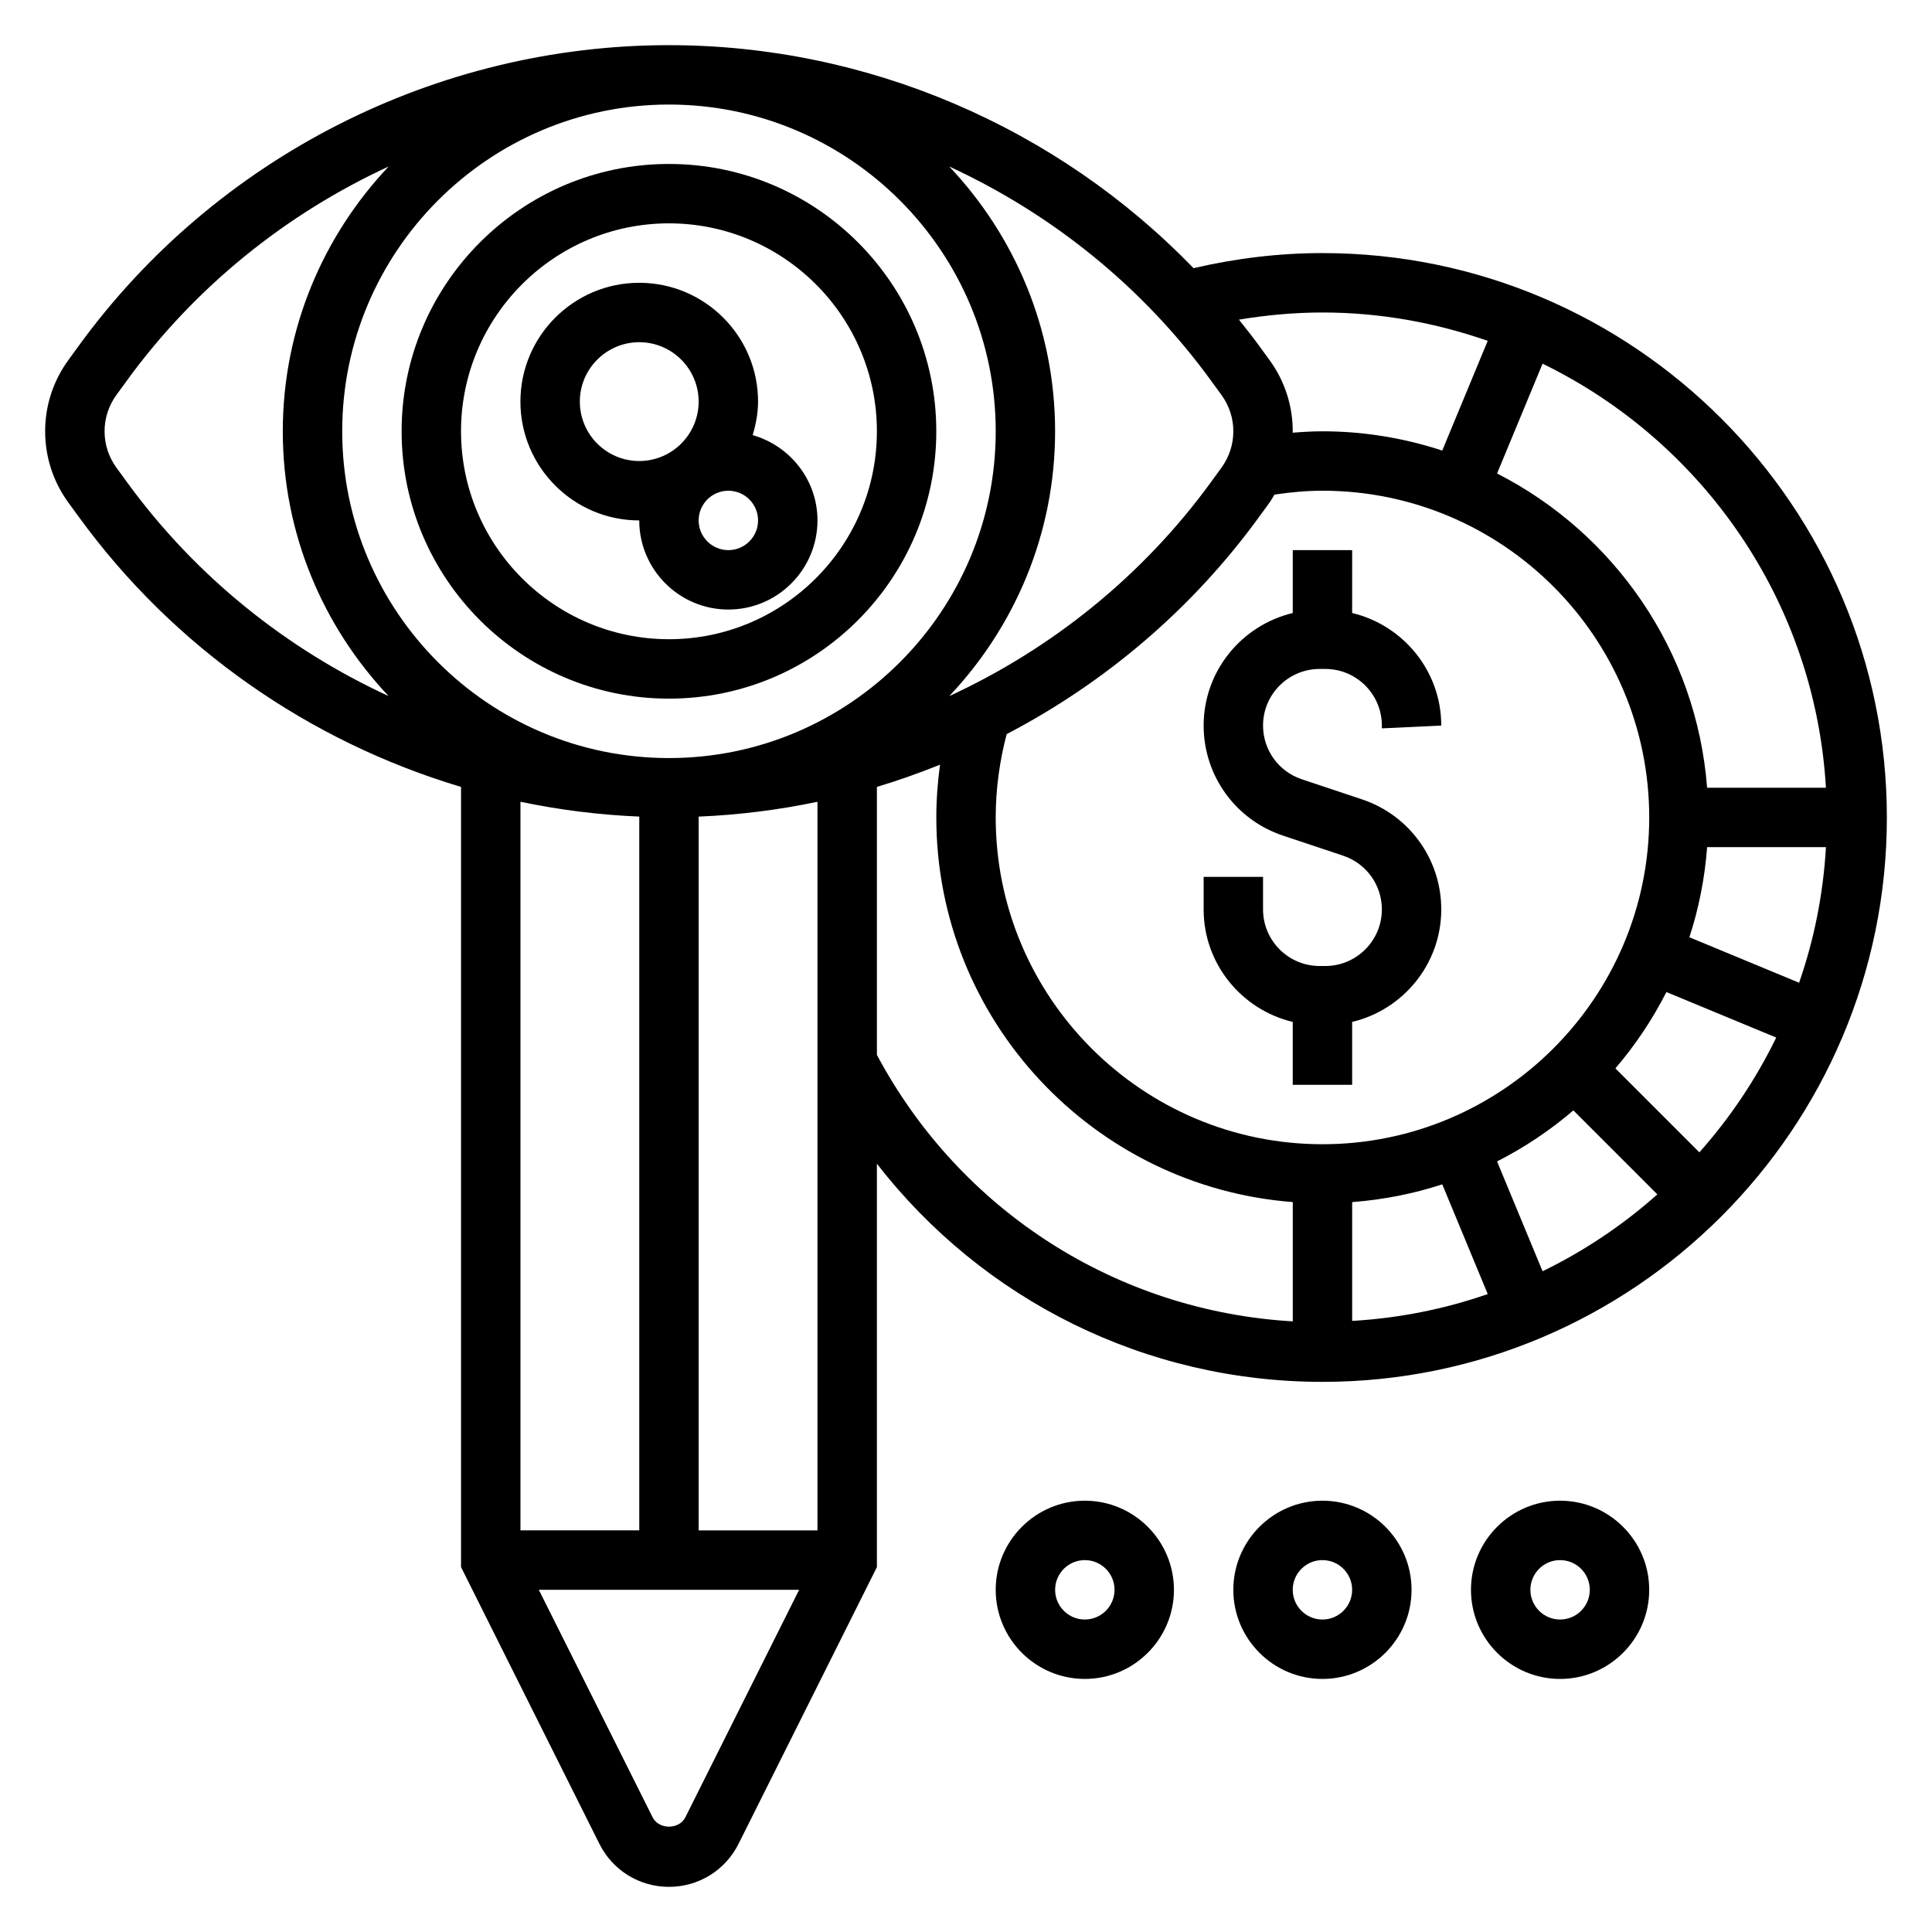 <?xml version="1.0" encoding="UTF-8"?>
<!-- Uploaded to: SVG Repo, www.svgrepo.com, Generator: SVG Repo Mixer Tools -->
<svg fill="#000000" width="800px" height="800px" version="1.1" viewBox="144 144 512 512" xmlns="http://www.w3.org/2000/svg">
 <g>
  <path d="m321.28 187.45c-39.07 0-70.848 31.781-70.848 70.848 0 39.07 31.781 70.848 70.848 70.848 39.07 0 70.848-31.781 70.848-70.848 0-39.066-31.777-70.848-70.848-70.848zm0 125.95c-30.379 0-55.105-24.727-55.105-55.105 0-30.379 24.727-55.105 55.105-55.105s55.105 24.727 55.105 55.105c0 30.379-24.727 55.105-55.105 55.105z"/>
  <path d="m343.46 259.31c0.844-2.832 1.434-5.777 1.434-8.879 0-17.367-14.121-31.488-31.488-31.488s-31.488 14.121-31.488 31.488c0 17.367 14.121 31.488 31.488 31.488 0 13.02 10.598 23.617 23.617 23.617 13.02 0 23.617-10.598 23.617-23.617-0.004-10.777-7.301-19.781-17.18-22.609zm-45.797-8.879c0-8.684 7.062-15.742 15.742-15.742 8.684 0 15.742 7.062 15.742 15.742 0 8.684-7.062 15.742-15.742 15.742-8.684 0.004-15.742-7.059-15.742-15.742zm39.359 39.359c-4.344 0-7.871-3.527-7.871-7.871s3.527-7.871 7.871-7.871 7.871 3.527 7.871 7.871-3.527 7.871-7.871 7.871z"/>
  <path d="m486.59 414.82v16.668h15.742v-16.664c13.508-3.234 23.617-15.336 23.617-29.828 0-13.258-8.445-24.977-21.027-29.164l-15.941-5.32c-6.144-2.051-10.262-7.766-10.262-14.238 0-8.273 6.723-14.996 14.996-14.996h1.488c8.281 0 15.004 6.723 15.004 14.996v0.75l15.742-0.746c0-14.484-10.109-26.59-23.617-29.828l0.004-16.66h-15.742v16.664c-13.508 3.234-23.617 15.336-23.617 29.828 0 13.258 8.445 24.977 21.027 29.164l15.941 5.32c6.144 2.051 10.262 7.766 10.262 14.238 0 8.273-6.723 14.996-14.996 14.996h-1.488c-8.281 0-15.004-6.723-15.004-14.996v-8.621h-15.742v8.621c0 14.484 10.105 26.59 23.613 29.816z"/>
  <path d="m494.46 211.07c-11.539 0-22.996 1.395-34.156 4-36.148-37.363-86.395-59.105-139.03-59.105-61.668 0-120.13 29.773-156.38 79.641l-2.785 3.824c-4.019 5.531-6.144 12.055-6.144 18.871 0 6.816 2.125 13.344 6.141 18.871l2.785 3.816c25.168 34.629 61.059 59.535 101.29 71.551v206.76l36.668 73.344c3.516 7.023 10.586 11.391 18.434 11.391s14.918-4.367 18.438-11.391l36.668-73.344v-106.91c28.031 36.164 71.203 57.82 118.08 57.82 82.477 0 149.57-67.094 149.57-149.57 0-82.473-67.094-149.57-149.57-149.57zm-165.31 338.5v-189.16c10.652-0.441 21.176-1.77 31.488-3.93v193.09zm-94.461-291.27c0-47.742 38.848-86.594 86.594-86.594 47.742 0 86.594 38.848 86.594 86.594 0 47.742-38.848 86.594-86.594 86.594s-86.594-38.848-86.594-86.594zm176.09 80.25c26.121-13.641 49.168-33.172 66.879-57.543l2.793-3.832c0.488-0.668 0.859-1.402 1.289-2.102 4.211-0.617 8.453-1.027 12.727-1.027 47.742 0 86.594 38.848 86.594 86.594 0 47.742-38.848 86.594-86.594 86.594-47.742 0-86.594-38.848-86.594-86.594 0.004-7.512 1.02-14.918 2.906-22.09zm91.562 124.02c8.273-0.637 16.27-2.211 23.875-4.707l12.051 29.078c-11.367 3.953-23.41 6.375-35.93 7.117zm38.398-10.777c7.289-3.715 14.066-8.25 20.223-13.523l22.254 22.254c-9.125 8.117-19.332 14.973-30.418 20.371zm31.355-24.664c5.281-6.156 9.809-12.934 13.523-20.223l29.102 12.059c-5.398 11.082-12.258 21.301-20.371 30.418zm19.609-34.746c2.496-7.613 4.07-15.609 4.707-23.875h31.488c-0.73 12.516-3.156 24.562-7.117 35.93zm36.188-39.621h-31.488c-2.793-36.406-24.672-67.48-55.664-83.285l12.059-29.102c42.367 20.641 72.195 62.895 75.094 112.39zm-133.43-125.95c15.359 0 30.055 2.731 43.801 7.512l-12.051 29.078c-10.004-3.273-20.656-5.102-31.75-5.102-2.637 0-5.273 0.164-7.902 0.371 0.008-0.125 0.031-0.242 0.031-0.371 0-6.816-2.125-13.344-6.141-18.871l-2.785-3.816c-1.715-2.363-3.527-4.629-5.336-6.902 7.297-1.211 14.688-1.898 22.133-1.898zm-29.527 18.059 2.785 3.816c2.043 2.82 3.129 6.144 3.129 9.613 0 3.473-1.086 6.793-3.117 9.605l-2.793 3.832c-18.051 24.82-42.117 44.16-69.367 56.734 17.332-18.34 28.043-43.004 28.043-70.172s-10.715-51.828-28.039-70.164c27.246 12.566 51.309 31.906 69.359 56.734zm-287.31 26.859-2.785-3.816c-2.039-2.82-3.125-6.141-3.125-9.613 0-3.473 1.086-6.793 3.117-9.605l2.793-3.824v-0.008c18.051-24.82 42.117-44.16 69.367-56.734-17.332 18.344-28.047 43.008-28.047 70.172 0 27.168 10.715 51.828 28.039 70.164-27.242-12.562-51.309-31.906-69.359-56.734zm135.79 88.672v189.16h-31.488v-193.09c10.312 2.16 20.836 3.488 31.488 3.93zm12.227 265.18c-1.66 3.336-7.047 3.328-8.699 0.008l-30.152-60.281h68.992zm50.75-202.02v-71.027c5.676-1.691 11.242-3.691 16.727-5.887-0.629 4.609-0.984 9.285-0.984 13.984 0 53.766 41.715 97.887 94.465 101.93v31.613c-46.523-2.695-88.094-29.18-110.21-70.617z"/>
  <path d="m494.46 541.7c-13.02 0-23.617 10.598-23.617 23.617s10.598 23.617 23.617 23.617c13.02 0 23.617-10.598 23.617-23.617 0-13.023-10.594-23.617-23.617-23.617zm0 31.488c-4.344 0-7.871-3.527-7.871-7.871s3.527-7.871 7.871-7.871 7.871 3.527 7.871 7.871c0.004 4.344-3.523 7.871-7.871 7.871z"/>
  <path d="m431.49 541.7c-13.02 0-23.617 10.598-23.617 23.617s10.598 23.617 23.617 23.617 23.617-10.598 23.617-23.617c-0.004-13.023-10.598-23.617-23.617-23.617zm0 31.488c-4.344 0-7.871-3.527-7.871-7.871s3.527-7.871 7.871-7.871 7.871 3.527 7.871 7.871-3.527 7.871-7.871 7.871z"/>
  <path d="m557.44 541.7c-13.02 0-23.617 10.598-23.617 23.617s10.598 23.617 23.617 23.617 23.617-10.598 23.617-23.617c0-13.023-10.594-23.617-23.617-23.617zm0 31.488c-4.344 0-7.871-3.527-7.871-7.871s3.527-7.871 7.871-7.871 7.871 3.527 7.871 7.871c0.004 4.344-3.523 7.871-7.871 7.871z"/>
 </g>
</svg>